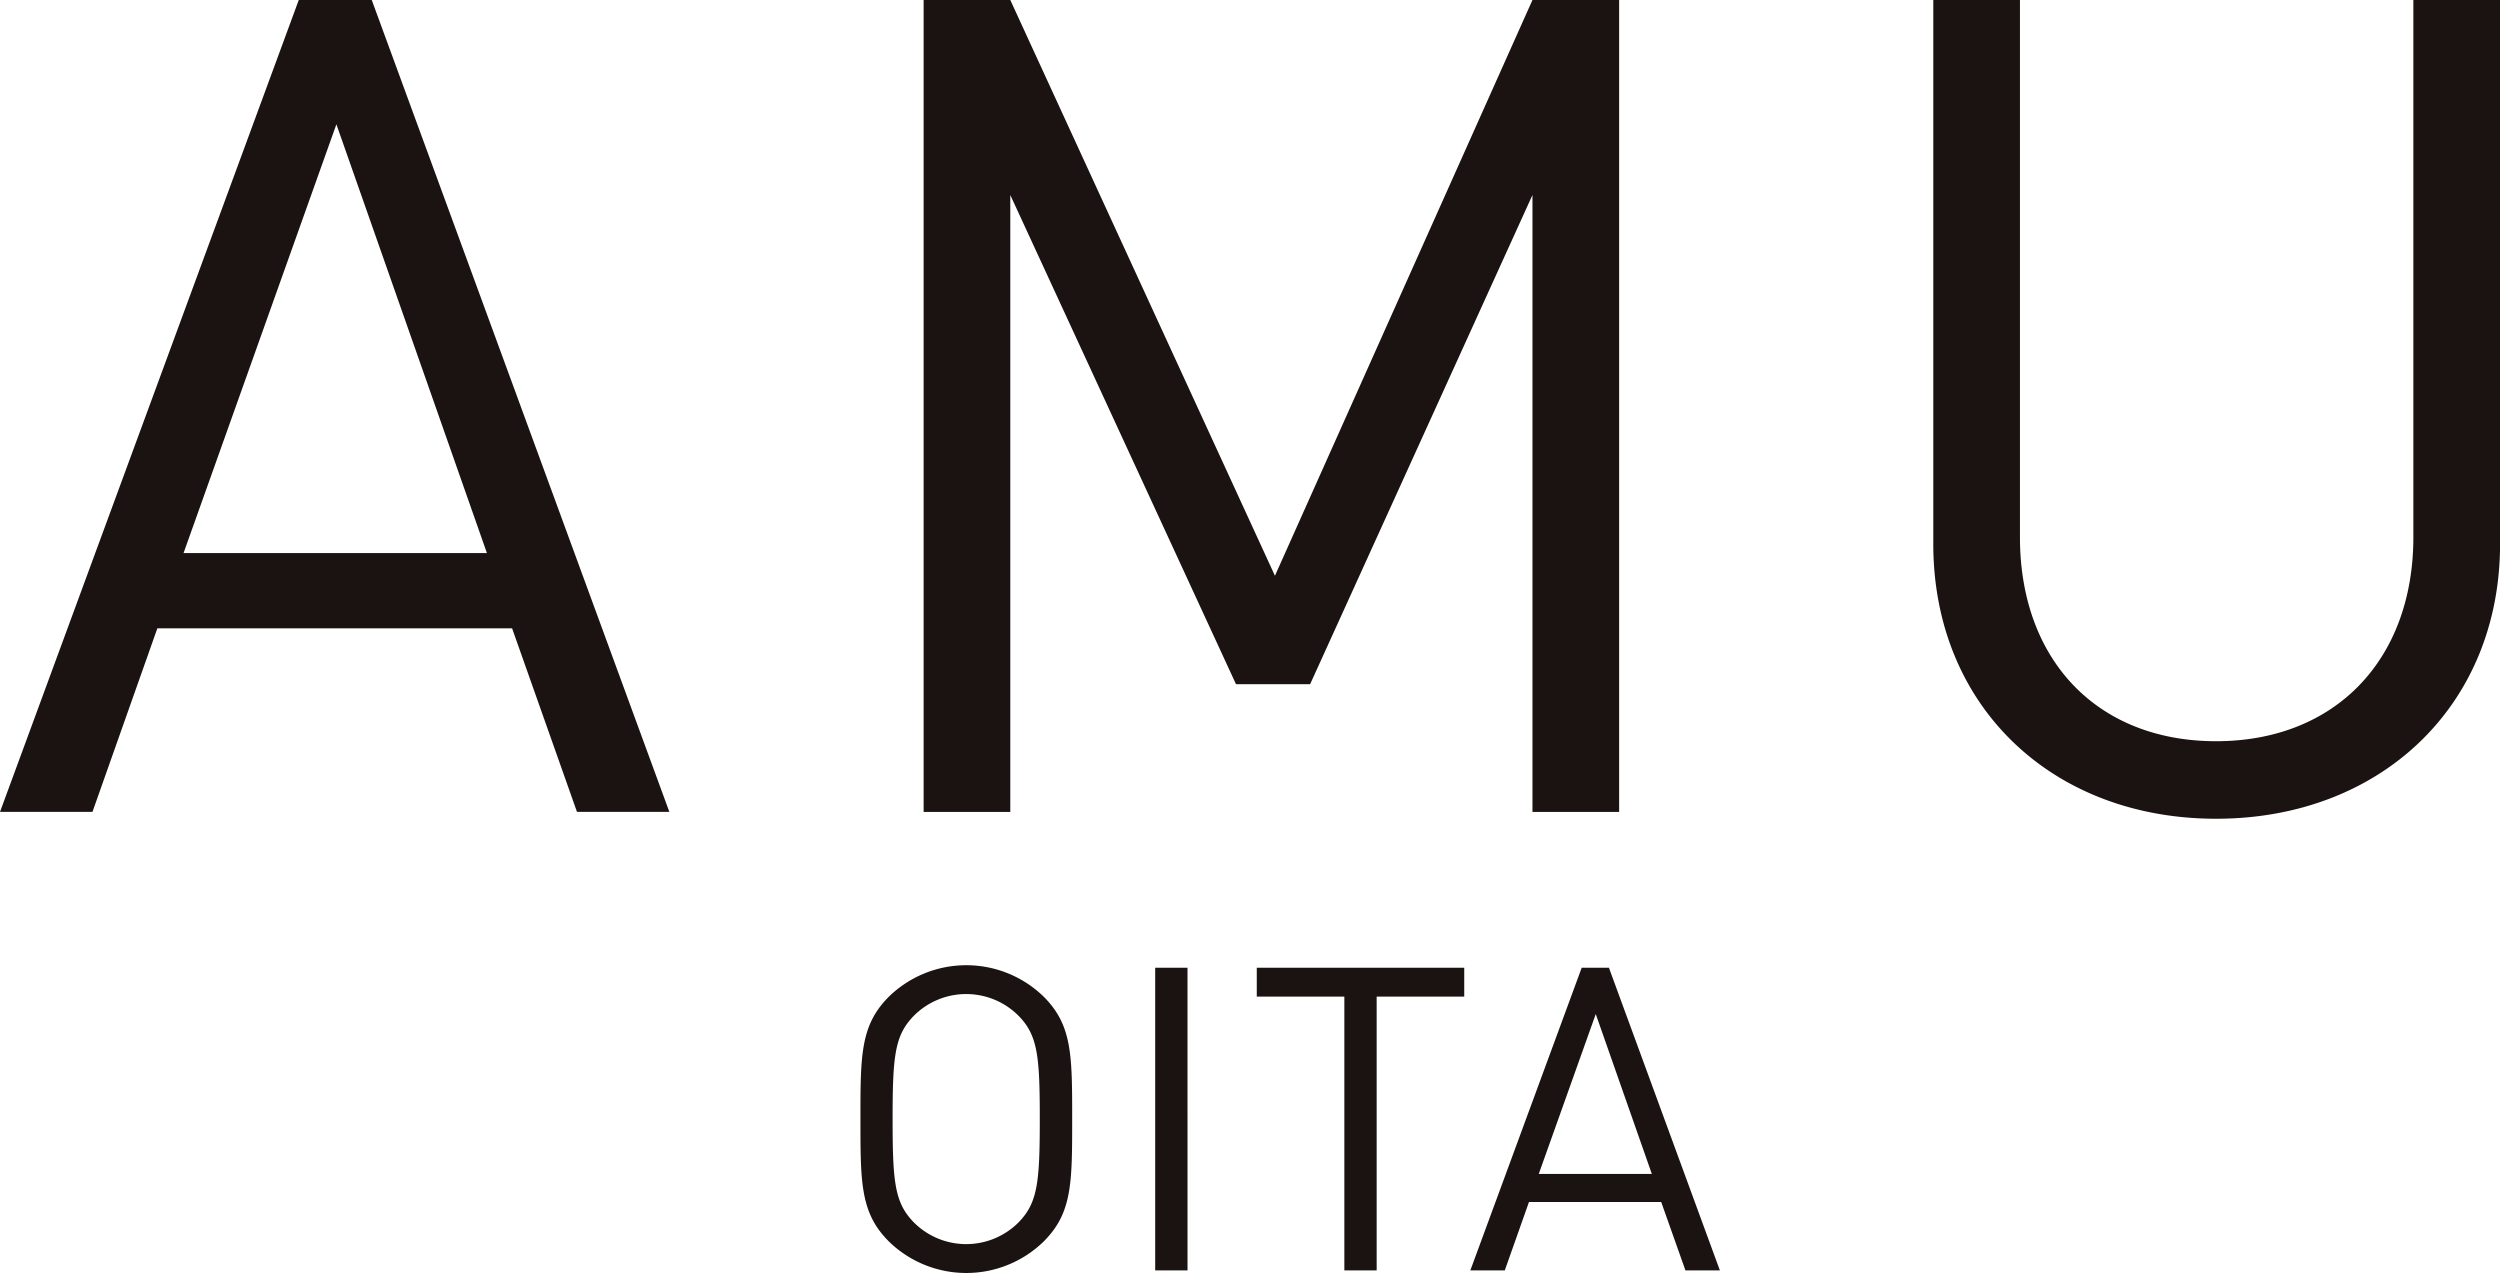 <svg xmlns="http://www.w3.org/2000/svg" viewBox="0 0 119.409 60.802"><path fill="#1a1311" d="M49.849 59.299a5.294 5.294 0 0 1-7.391 0c-1.36-1.36-1.36-2.782-1.36-5.848s0-4.487 1.36-5.848a5.3 5.3 0 0 1 7.391 0c1.362 1.361 1.362 2.782 1.362 5.848s0 4.488-1.362 5.848m-1.2-10.782a3.53 3.53 0 0 0-5 0c-.913.934-1.015 1.909-1.015 4.934s.1 4 1.015 4.935a3.531 3.531 0 0 0 5 0c.913-.935 1.015-1.909 1.015-4.935s-.1-4-1.015-4.934M55.176 46.222h1.544V60.68h-1.544zM65.754 47.602v13.077h-1.543V47.602h-4.183v-1.381h9.909v1.381ZM80.503 60.68l-1.158-3.269H73.03l-1.157 3.269h-1.645l5.32-14.458h1.3l5.3 14.458Zm-4.284-12.245-2.722 7.635h5.4ZM27.559 38.779l-3.1-8.769H7.516l-3.1 8.769H0L14.27 0h3.486l14.215 38.779ZM16.067 5.937l-7.3 20.479h14.49ZM73.196 38.78V9.314L62.576 32.68h-3.54L48.255 9.314V38.78h-4.139V0h4.139l12.641 27.5L73.196 0h4.14v38.78ZM105.848 39.106c-7.844 0-13.507-5.392-13.507-13.126V0h4.139v25.653c0 5.882 3.7 9.75 9.368 9.75s9.423-3.867 9.423-9.75V0h4.141v25.98c0 7.734-5.718 13.126-13.561 13.126"/></svg>